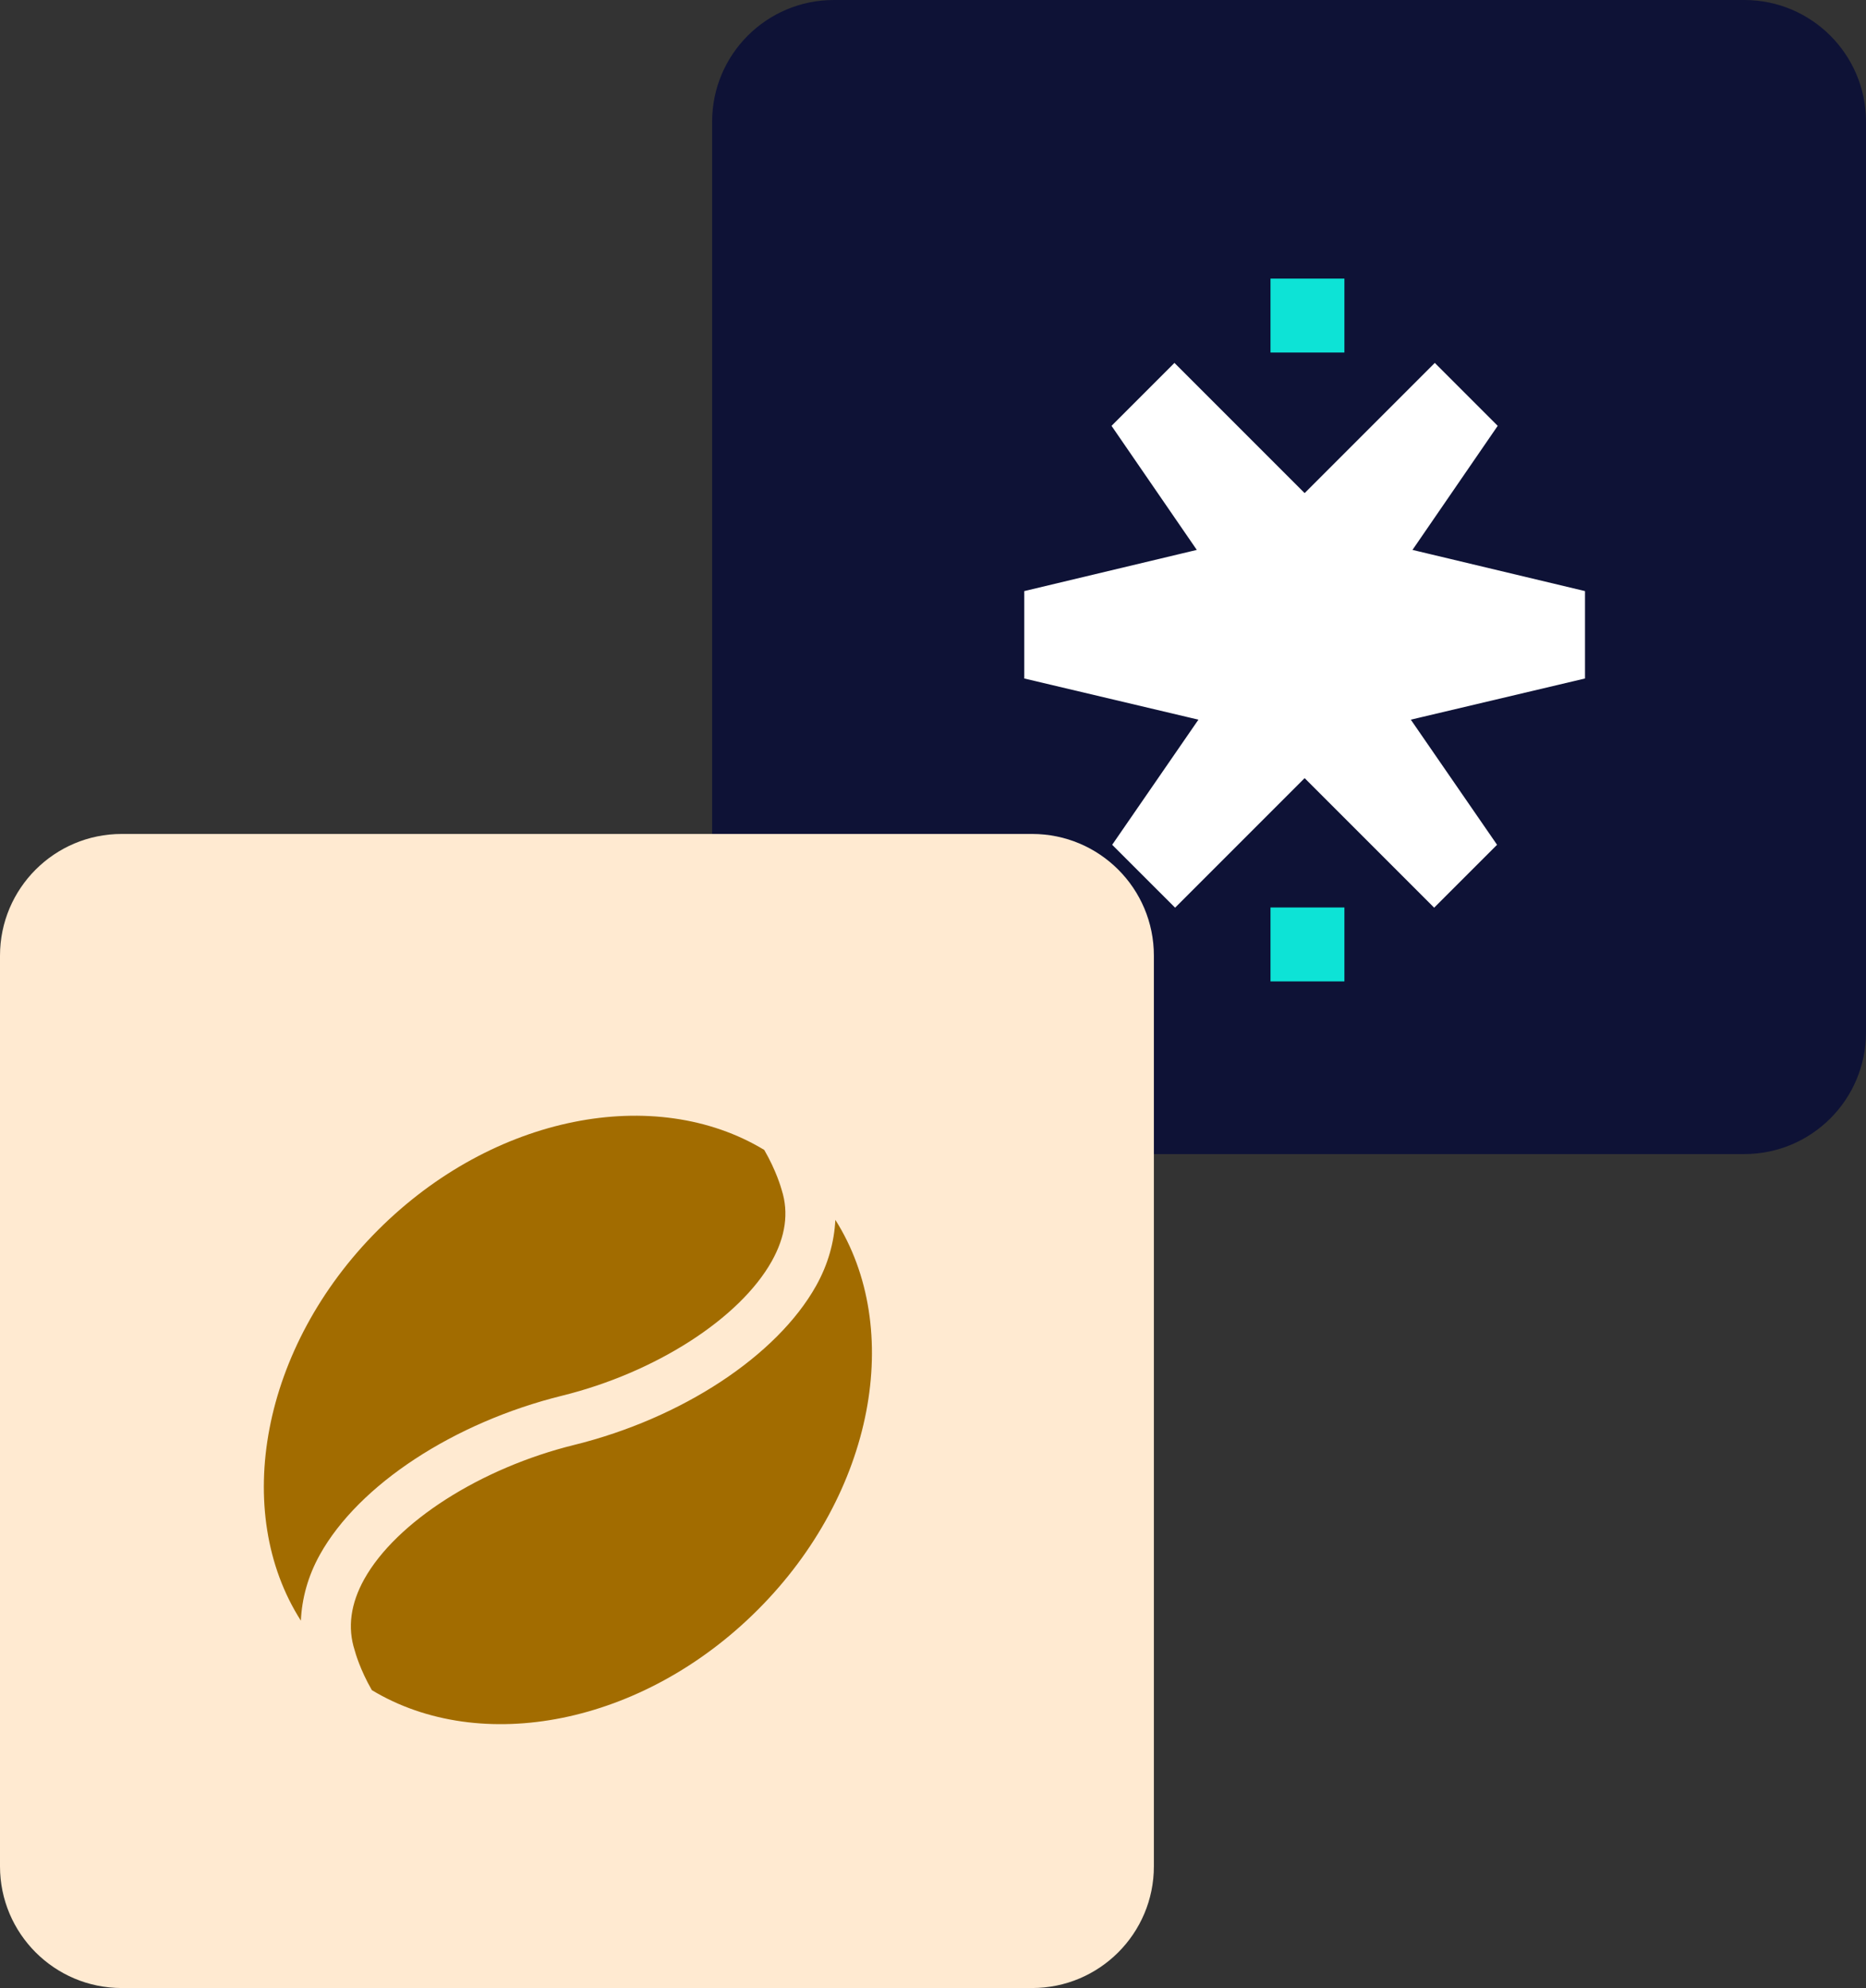 <svg width="46" height="49" viewBox="0 0 46 49" fill="none" xmlns="http://www.w3.org/2000/svg">
<rect x="0" y="0" width="46" height="49" fill="#333333" stroke="none"/>
<g clip-path="url(#clip0_7899_11758)">
<path d="M43 0H20.555C18.898 0 17.555 1.343 17.555 3V25.445C17.555 27.102 18.898 28.445 20.555 28.445H43C44.656 28.445 46 27.102 46 25.445V3C46 1.343 44.656 0 43 0Z" fill="#0E1236"/>
<path d="M25.445 20.555H3C1.343 20.555 0 21.898 0 23.555V46C0 47.656 1.343 49 3 49H25.445C27.102 49 28.445 47.656 28.445 46V23.555C28.445 21.898 27.102 20.555 25.445 20.555Z" fill="#FFEAD1"/>
<path d="M25.25 14.569V16.723L29.543 17.738L27.417 20.822L28.968 22.372L31.592 19.748L33.602 17.738L33.645 17.696L33.664 17.677L35.674 15.667L33.664 13.657L33.645 13.637L33.602 13.595L31.552 11.545L28.952 8.945L27.401 10.496L29.503 13.554L25.25 14.569Z" fill="white"/>
<path d="M39.073 14.569V16.723L34.779 17.738L36.905 20.822L35.354 22.372L32.73 19.748L30.721 17.738L30.678 17.696L30.659 17.677L28.648 15.667L30.659 13.657L30.678 13.637L30.721 13.595L32.77 11.545L35.37 8.945L36.921 10.496L34.82 13.554L39.073 14.569Z" fill="white"/>
<path d="M33.142 6.867H31.32V8.689H33.142V6.867Z" fill="#0DE3D6"/>
<path d="M33.142 22.367H31.32V24.189H33.142V22.367Z" fill="#0DE3D6"/>
<path d="M7.417 39.945C5.707 37.266 6.432 33.203 9.318 30.318C12.166 27.47 16.16 26.722 18.84 28.343C19.136 28.853 19.257 29.281 19.272 29.336C19.448 29.891 19.364 30.479 19.026 31.084C18.233 32.5 16.155 33.833 13.858 34.4C11.19 35.059 8.846 36.595 7.888 38.314C7.587 38.853 7.442 39.405 7.417 39.945ZM20.593 30.067C20.565 30.606 20.418 31.157 20.117 31.694C19.15 33.419 16.81 34.958 14.158 35.613C11.847 36.183 9.765 37.513 8.979 38.923C8.643 39.527 8.563 40.116 8.743 40.674C8.758 40.73 8.876 41.153 9.167 41.658C11.847 43.273 15.836 42.523 18.68 39.678C21.561 36.798 22.289 32.746 20.593 30.067Z" fill="#A26C00"/>
</g>
<defs>
<clipPath id="clip0_7899_11758">
<rect width="46" height="49" fill="white"/>
</clipPath>
</defs>
</svg>
